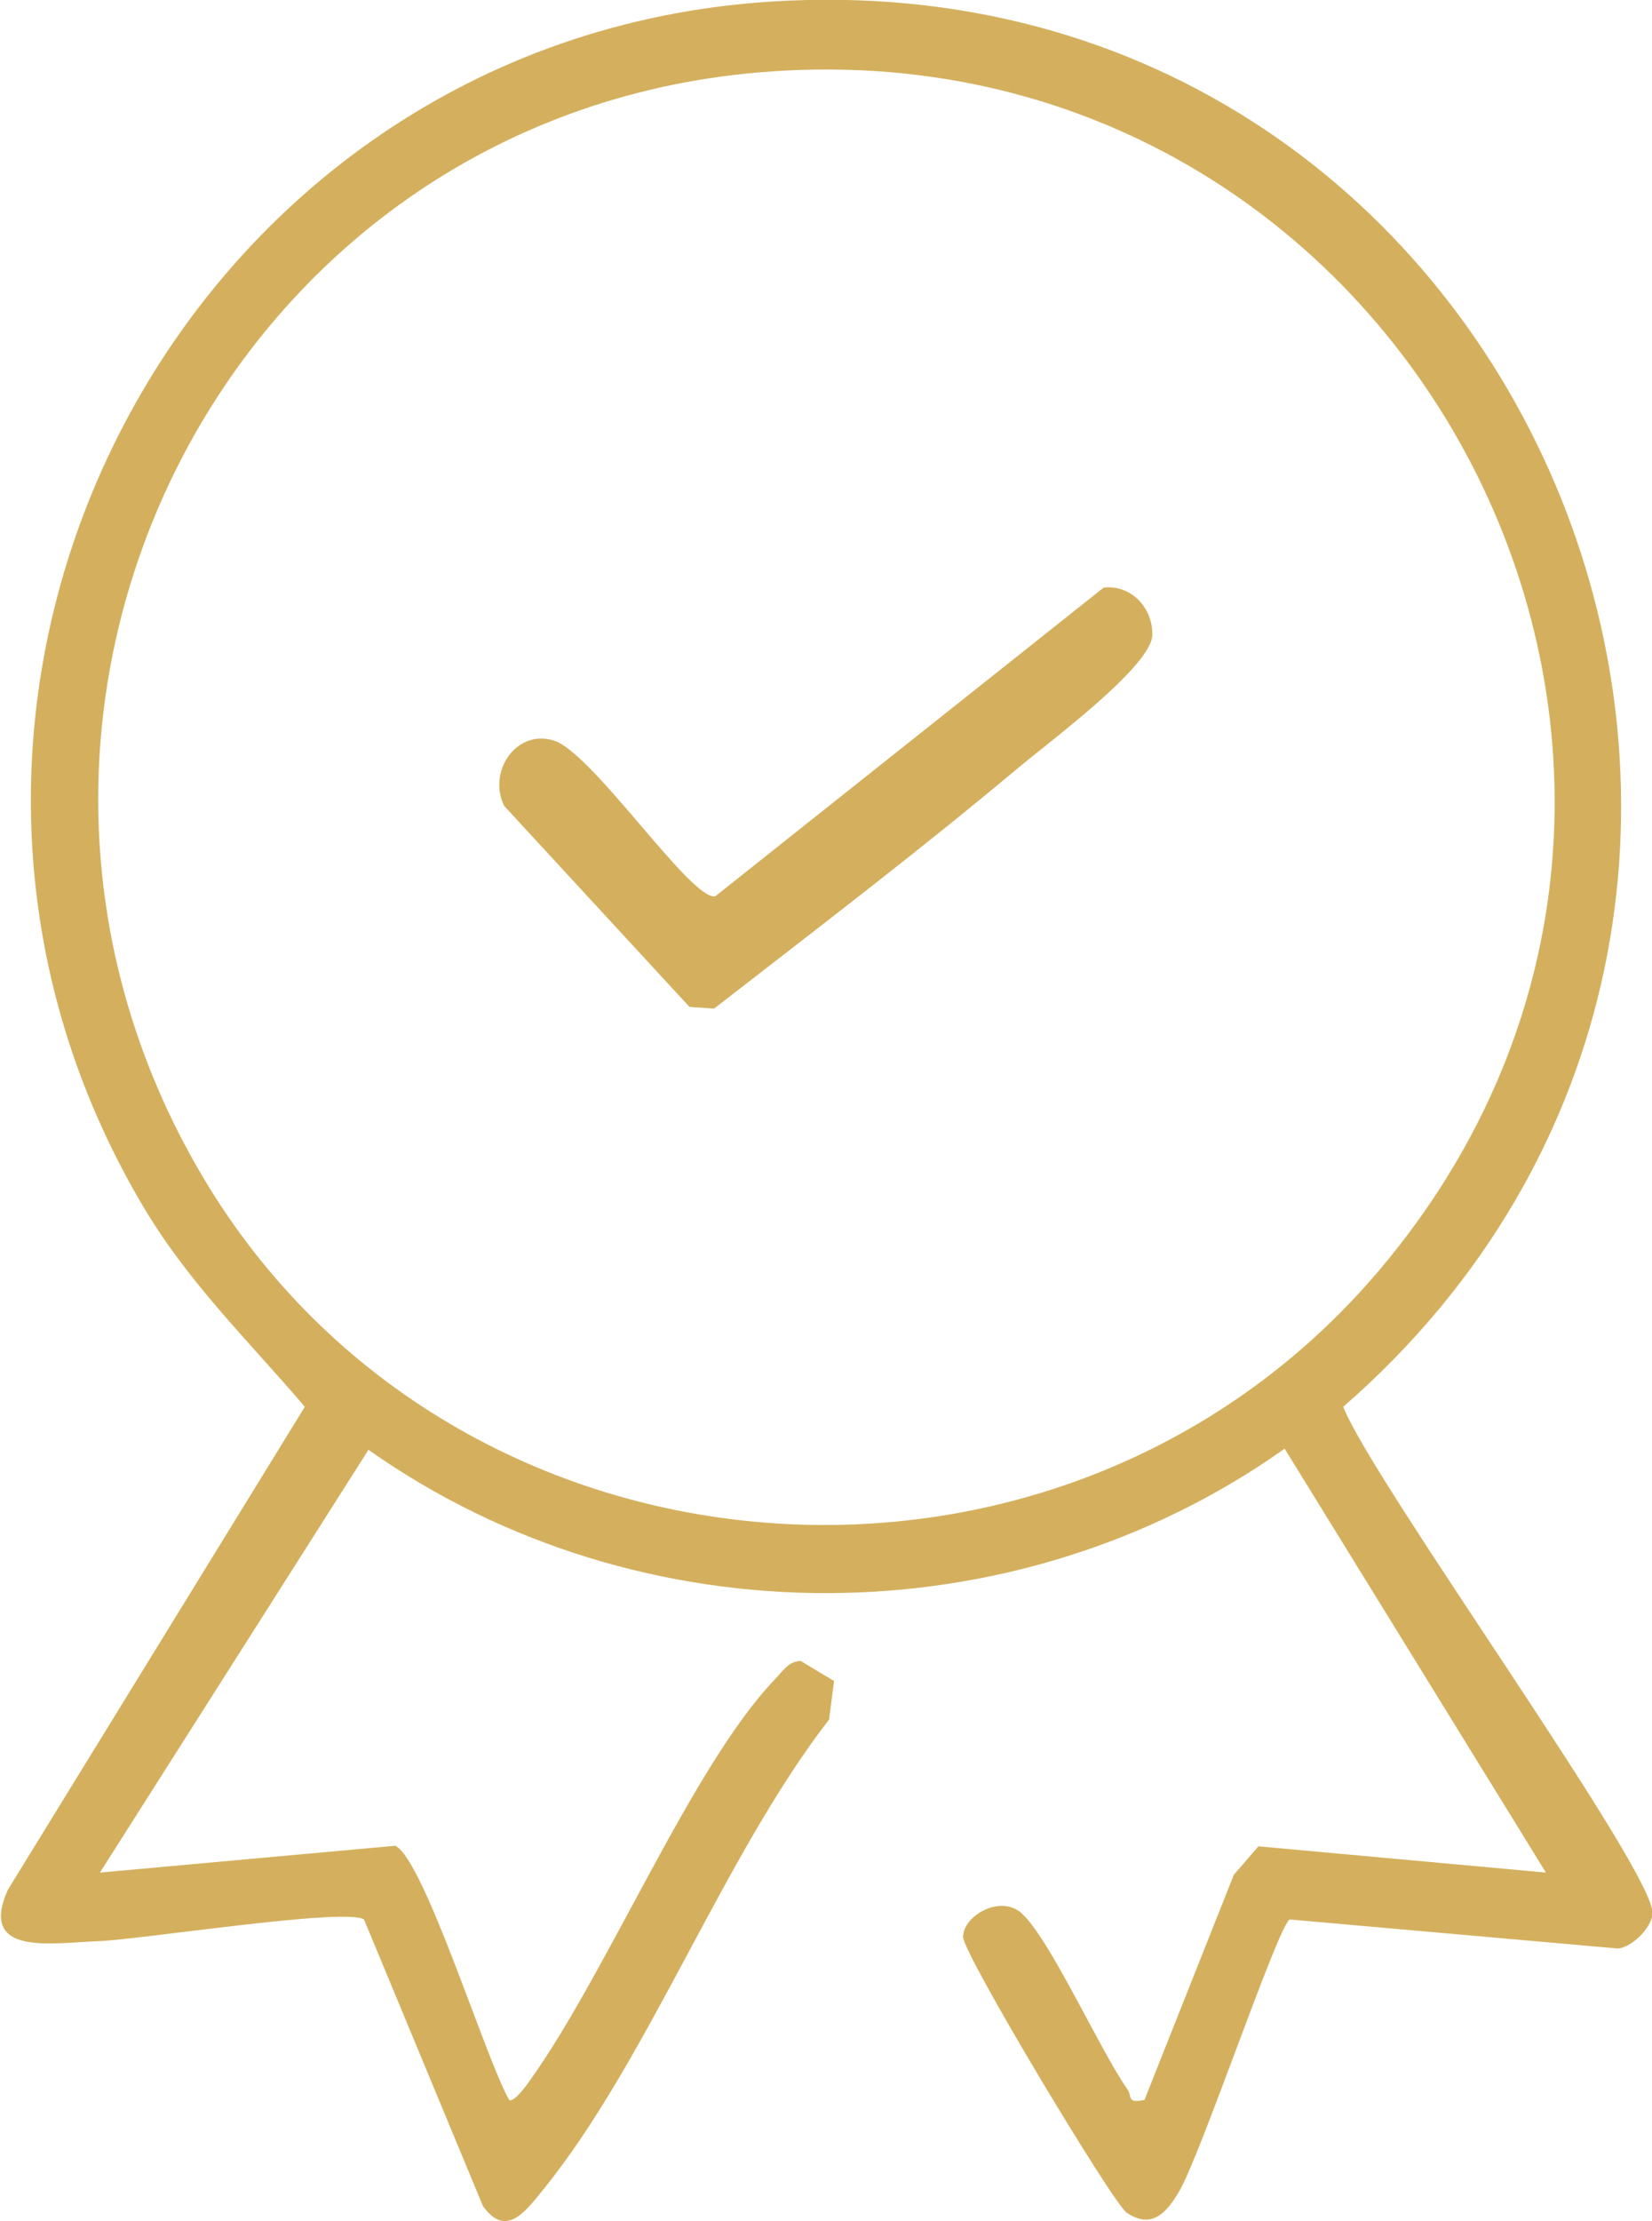 <svg xml:space="preserve" style="enable-background:new 0 0 295.9 397.7;" viewBox="0 0 295.9 397.7" y="0px" x="0px" xmlns:xlink="http://www.w3.org/1999/xlink" xmlns="http://www.w3.org/2000/svg" id="Layer_2_1_" version="1.1">
<style type="text/css">
	.st0{fill:#D4B05E;}
</style>
<g id="Layer_1-2">
	<g>
		<path d="M231,343.7c-2.2,1.4-15.9,42.1-19.8,48.7c-2.3,3.9-4.9,6.8-9.4,3.8c-2.4-1.6-29.4-46.5-29.3-49.4
			c0.1-3.9,6.7-7.5,10.4-4.3c5.1,4.5,14.1,24.6,19.1,31.7c0.8,1.2-0.2,2.5,3,1.8l16-40.3l4.4-5.1l51.5,4.7l-46.8-75.9
			c-48.5,34.4-115.5,34.5-164.1,0.2l-48.1,75.7l52.9-4.8c5.2,2.5,16.3,38.5,20.4,45.5c0.8,0.6,3.2-2.7,3.8-3.6
			c13.8-19.3,29-56.2,43.7-71.6c1.4-1.4,2.4-3.3,4.7-3.4l6,3.6l-0.9,6.9c-18.9,24.4-32.4,61-51.3,84.3c-3.1,3.8-6.6,8.6-10.7,2.8
			l-21.3-51.3c-3.4-2.2-40.5,3.7-47.9,3.9c-8.1,0.3-21.2,2.7-15.9-9.2l53.2-86.5c-10.4-12.2-21.2-22.5-29.5-36.8
			C-28,124.1,32.7,7.2,137.8,0.3c137.9-9,205.8,161.8,102.8,251.6c5.1,13.2,56,83.4,55.4,90.8c-0.2,2.5-3.7,6-6.2,6.2L231,343.7
			L231,343.7z M135.5,13C40.5,21.4-12,126.2,35.2,208.8c44.1,77.3,154.3,86.5,211.8,18.7C322.9,137.9,252,2.7,135.5,13z" class="st0"></path>
		<path d="M197.7,105.2c5-0.5,8.8,3.7,8.7,8.5c-0.1,5.6-18.7,19.3-23.9,23.7c-17.8,14.9-36.3,29-54.6,43.2l-4.4-0.3
			l-33.2-36c-3-6.2,2.2-13.8,8.9-11.7c7,2.2,24.5,28.6,28.9,27.9L197.7,105.2L197.7,105.2z" class="st0"></path>
	</g>
</g>
</svg>
